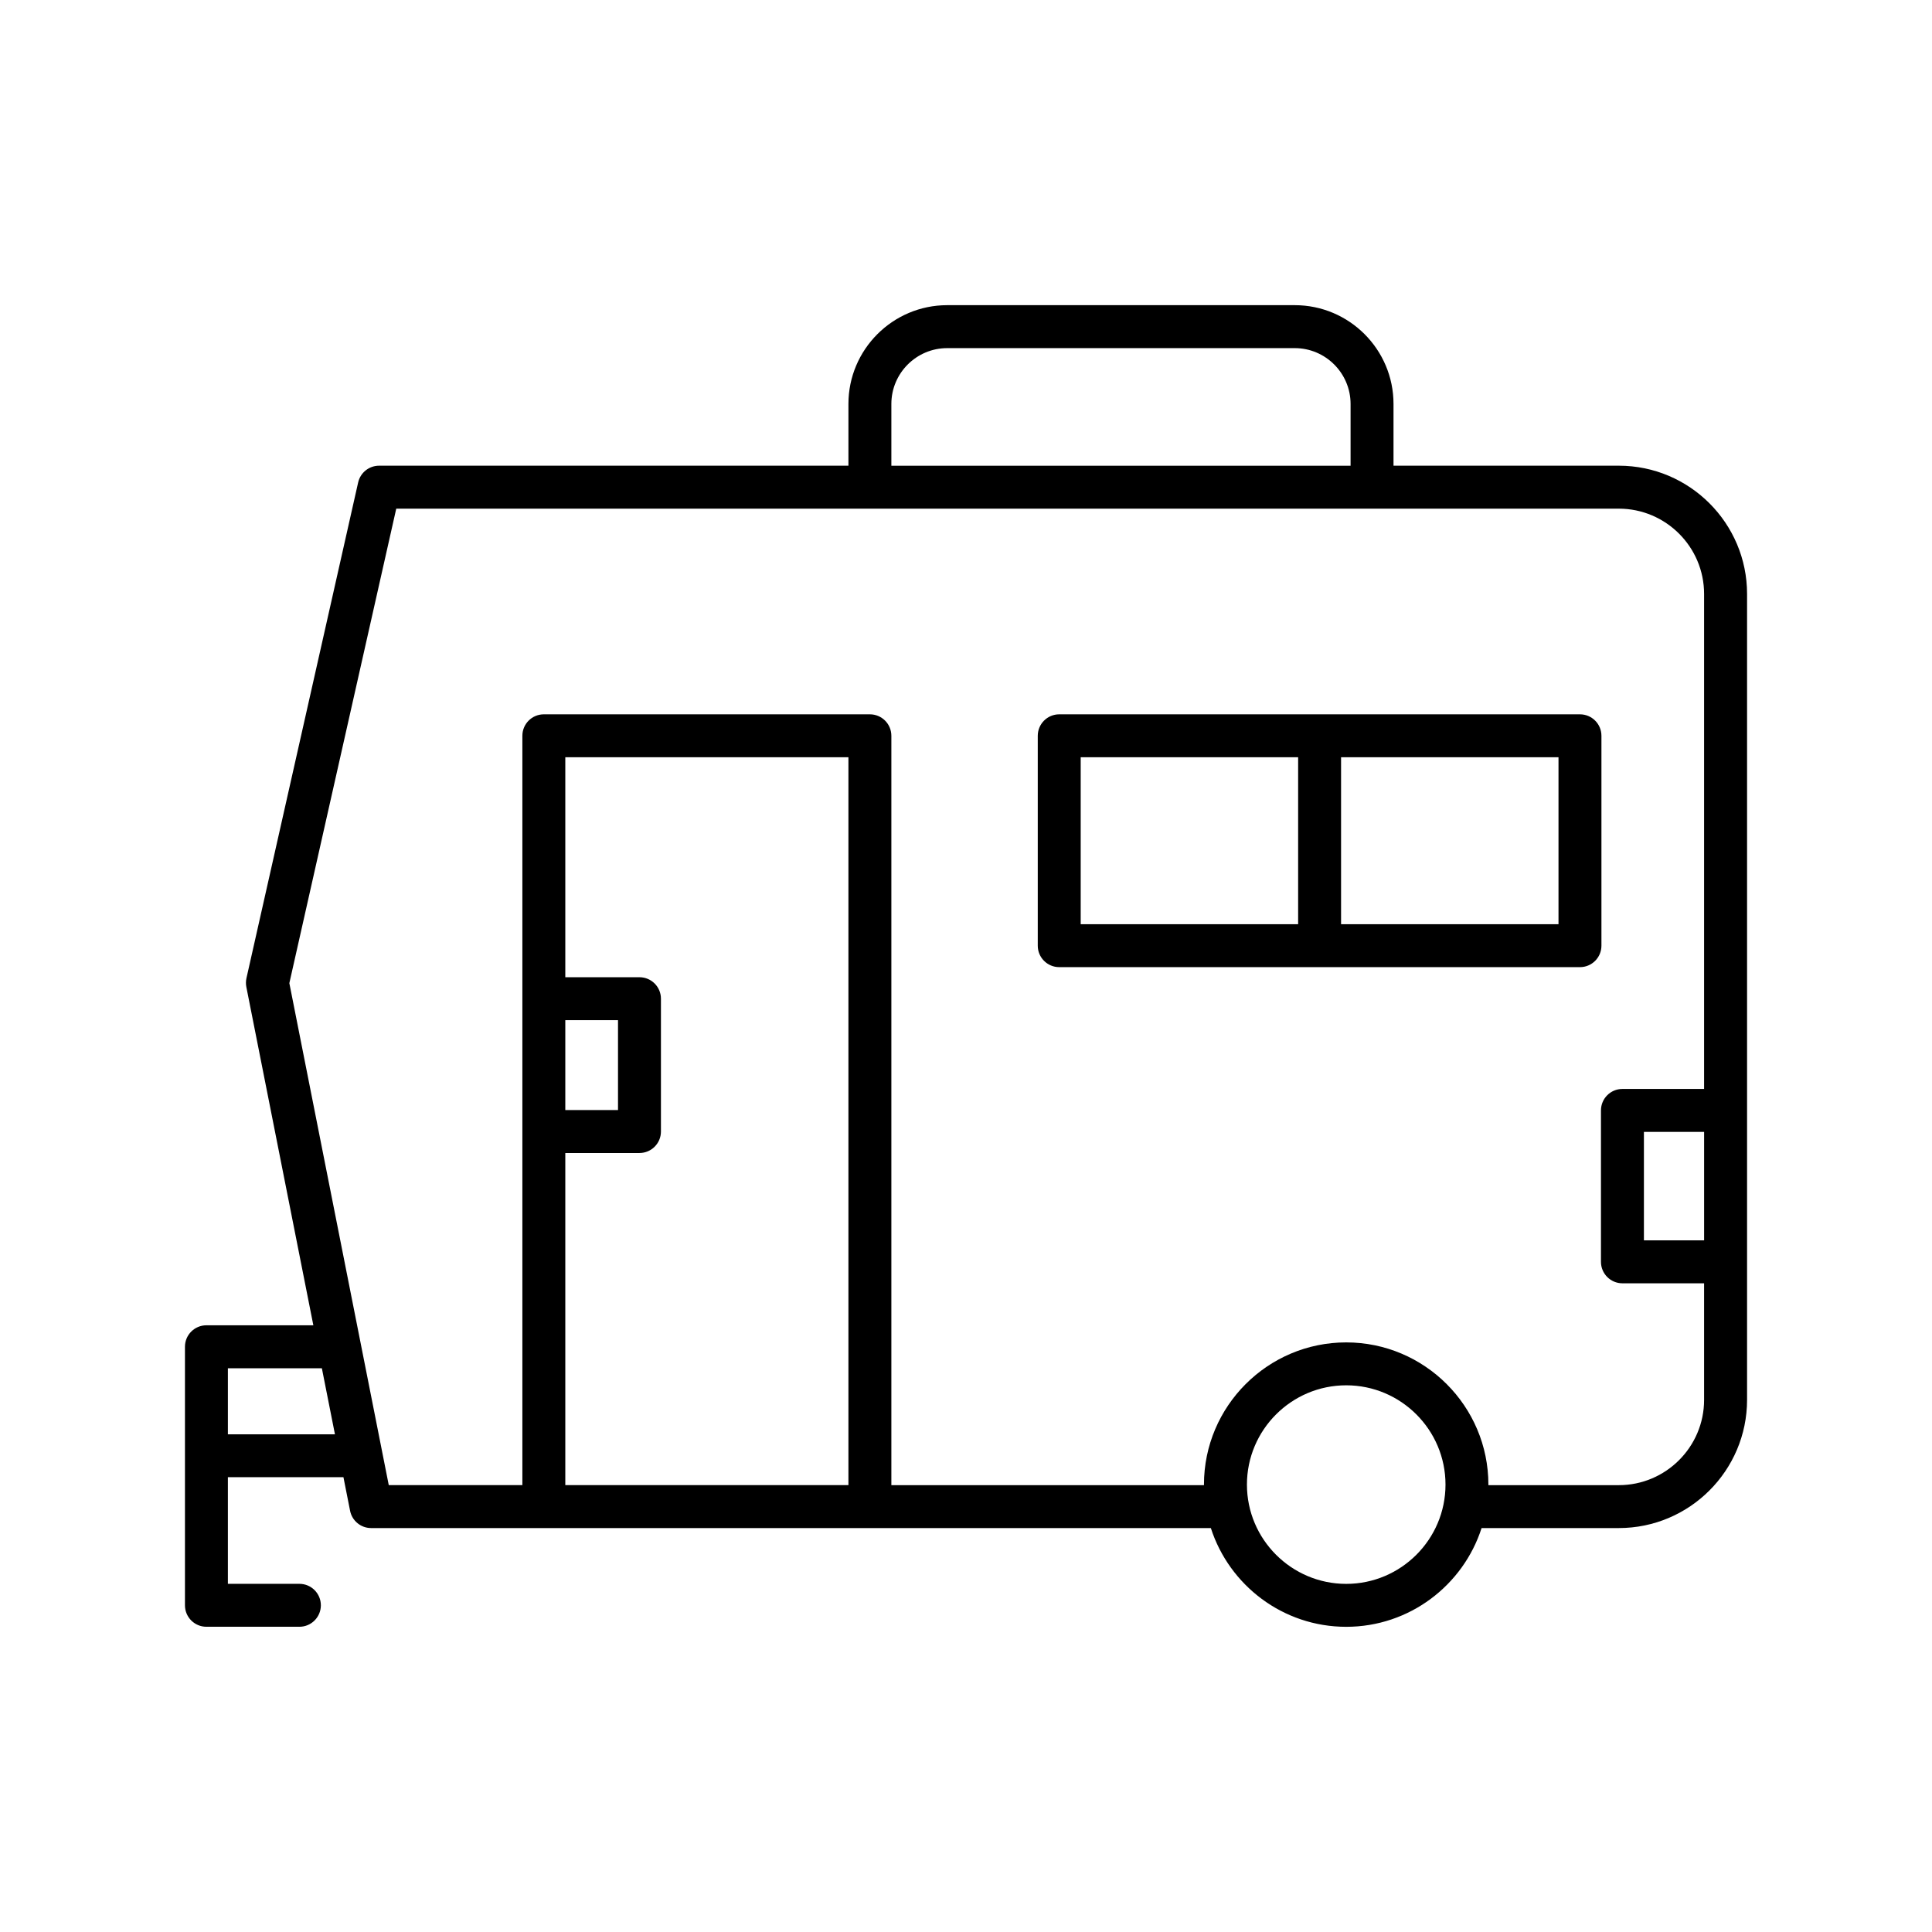 <svg xmlns="http://www.w3.org/2000/svg" xmlns:xlink="http://www.w3.org/1999/xlink" version="1.1" x="0px" y="0px" viewBox="0 0 90 90"  xml:space="preserve"><path d="M49.343,45.053h24.258c0.553,0,1-0.448,1-1v-9.777c0-0.552-0.447-1-1-1H49.343  c-0.553,0-1,0.448-1,1v9.777C48.343,44.605,48.79,45.053,49.343,45.053z   M62.472,35.276h10.129v7.777H62.472V35.276z M50.343,35.276h10.129v7.777H50.343  V35.276z"></path><path d="M15.999,68.815l0.309,1.562c0.092,0.468,0.503,0.806,0.98,0.806H56.406  c0.858,2.665,3.359,4.6,6.306,4.6s5.448-1.935,6.306-4.6h6.393  c3.294,0,5.974-2.68,5.974-5.974V27.668c0-3.294-2.68-5.974-5.974-5.974H64.915  v-2.877c0-2.537-2.063-4.601-4.601-4.601H44.125c-2.537,0-4.602,2.064-4.602,4.601  v2.877H17.66c-0.468,0-0.873,0.324-0.976,0.78l-5.203,23.091  c-0.03,0.136-0.032,0.277-0.005,0.414l3.121,15.758H9.616c-0.553,0-1,0.448-1,1  v12.044c0,0.552,0.447,1,1,1h4.331c0.553,0,1-0.448,1-1s-0.447-1-1-1h-3.331v-4.968H15.999  z M39.523,69.183H26.334V53.711h3.455c0.553,0,1-0.448,1-1v-6.188c0-0.552-0.447-1-1-1  h-3.455V35.276h13.189V69.183z M26.334,51.711v-4.188h2.455v4.188H26.334z   M62.712,73.783c-2.55,0-4.625-2.075-4.625-4.625s2.075-4.625,4.625-4.625  s4.625,2.075,4.625,4.625S65.262,73.783,62.712,73.783z M79.384,57.781h-2.804v-5.054  h2.804V57.781z M41.523,18.818c0-1.434,1.167-2.601,2.602-2.601h16.189  c1.434,0,2.601,1.167,2.601,2.601v2.877H41.523V18.818z M13.479,45.799  l4.98-22.104h56.95c2.191,0,3.974,1.783,3.974,3.974v23.058h-3.804  c-0.553,0-1,0.448-1,1v7.054c0,0.552,0.447,1,1,1h3.804v5.429  c0,2.191-1.782,3.974-3.974,3.974h-6.075c0-0.008,0.001-0.016,0.001-0.025  c0-3.653-2.972-6.625-6.625-6.625s-6.625,2.972-6.625,6.625  c0,0.008,0.001,0.016,0.001,0.025H41.523V34.276c0-0.552-0.447-1-1-1H25.334  c-0.553,0-1,0.448-1,1v34.907h-6.224L13.479,45.799z M10.616,63.739h4.378l0.609,3.077  h-4.987V63.739z"></path></svg>